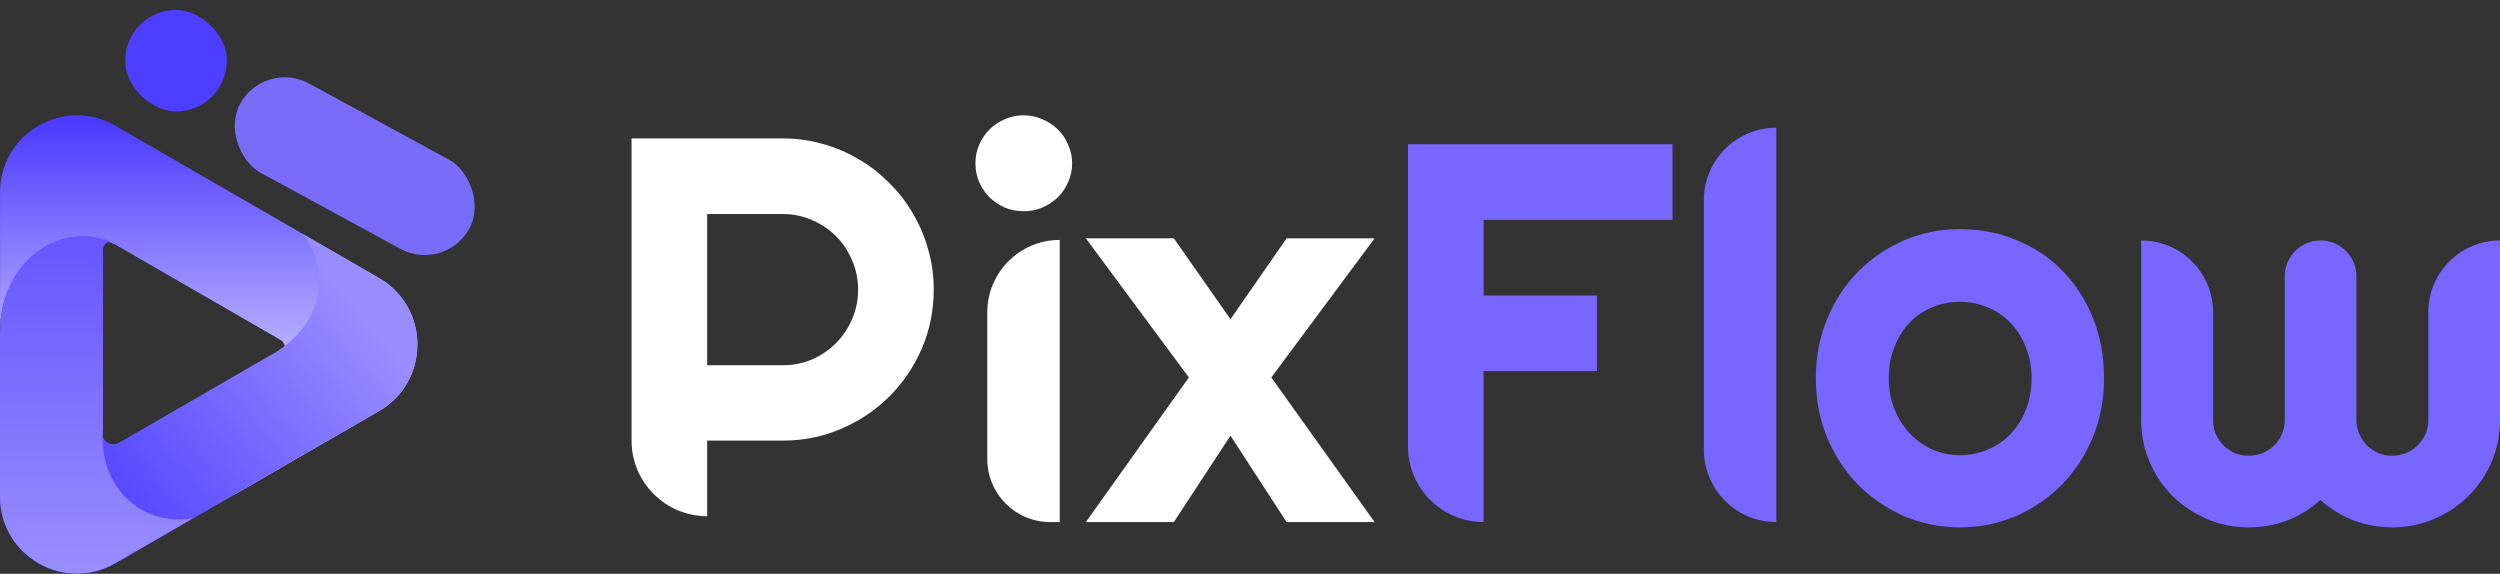 <svg width="183" height="42" viewBox="0 0 183 42" fill="none" xmlns="http://www.w3.org/2000/svg">
<rect x="0" y="0" width="183" height="42" fill="#333333" stroke="none"/>
<path d="M182.999 30.753C182.999 31.833 182.794 32.855 182.382 33.819C181.971 34.771 181.405 35.6 180.685 36.307C179.978 37.014 179.143 37.574 178.178 37.985C177.227 38.396 176.205 38.602 175.112 38.602C174.135 38.602 173.197 38.435 172.297 38.101C171.397 37.754 170.58 37.252 169.848 36.596C169.128 37.252 168.318 37.754 167.418 38.101C166.531 38.435 165.592 38.602 164.602 38.602C163.51 38.602 162.487 38.396 161.536 37.985C160.585 37.574 159.749 37.014 159.029 36.307C158.322 35.6 157.763 34.771 157.351 33.819C156.94 32.855 156.734 31.833 156.734 30.753V17.602V17.602C159.642 17.602 161.999 19.959 161.999 22.866V30.753C161.999 31.113 162.063 31.454 162.192 31.775C162.333 32.084 162.52 32.36 162.751 32.605C162.995 32.836 163.272 33.022 163.58 33.164C163.902 33.292 164.242 33.357 164.602 33.357C164.962 33.357 165.303 33.292 165.624 33.164C165.946 33.022 166.229 32.836 166.473 32.605C166.717 32.36 166.904 32.084 167.032 31.775C167.174 31.454 167.244 31.113 167.244 30.753V20.224C167.244 18.776 168.418 17.602 169.867 17.602V17.602C171.315 17.602 172.49 18.776 172.49 20.224V30.753C172.49 31.113 172.56 31.454 172.702 31.775C172.843 32.084 173.03 32.36 173.261 32.605C173.505 32.836 173.782 33.022 174.09 33.164C174.412 33.292 174.752 33.357 175.112 33.357C175.472 33.357 175.813 33.292 176.134 33.164C176.456 33.022 176.732 32.836 176.963 32.605C177.208 32.36 177.401 32.084 177.542 31.775C177.683 31.454 177.754 31.113 177.754 30.753V22.847C177.754 19.95 180.103 17.602 182.999 17.602V17.602V30.753Z" fill="#7766FF"/>
<path d="M154.015 27.706C154.015 29.249 153.738 30.689 153.186 32.026C152.633 33.35 151.881 34.501 150.929 35.478C149.978 36.442 148.86 37.207 147.574 37.772C146.301 38.325 144.932 38.602 143.466 38.602C142.014 38.602 140.644 38.325 139.359 37.772C138.086 37.207 136.968 36.442 136.003 35.478C135.052 34.501 134.3 33.35 133.747 32.026C133.194 30.689 132.918 29.249 132.918 27.706C132.918 26.138 133.194 24.685 133.747 23.348C134.3 22.011 135.052 20.86 136.003 19.896C136.968 18.919 138.086 18.154 139.359 17.601C140.644 17.048 142.014 16.772 143.466 16.772C144.932 16.772 146.301 17.035 147.574 17.563C148.86 18.077 149.978 18.816 150.929 19.78C151.881 20.732 152.633 21.882 153.186 23.232C153.738 24.569 154.015 26.061 154.015 27.706ZM148.712 27.706C148.712 26.858 148.57 26.093 148.287 25.411C148.017 24.717 147.645 24.126 147.169 23.637C146.693 23.136 146.134 22.756 145.491 22.499C144.861 22.229 144.186 22.094 143.466 22.094C142.746 22.094 142.065 22.229 141.422 22.499C140.792 22.756 140.24 23.136 139.764 23.637C139.301 24.126 138.935 24.717 138.665 25.411C138.395 26.093 138.26 26.858 138.26 27.706C138.26 28.503 138.395 29.242 138.665 29.924C138.935 30.605 139.301 31.197 139.764 31.698C140.24 32.199 140.792 32.598 141.422 32.894C142.065 33.176 142.746 33.318 143.466 33.318C144.186 33.318 144.861 33.183 145.491 32.913C146.134 32.643 146.693 32.264 147.169 31.775C147.645 31.287 148.017 30.695 148.287 30.001C148.57 29.307 148.712 28.542 148.712 27.706Z" fill="#7766FF"/>
<path d="M130.026 38.216V38.216C127.097 38.216 124.723 35.842 124.723 32.913V14.651C124.723 11.722 127.097 9.348 130.026 9.348V9.348V38.216Z" fill="#7766FF"/>
<path d="M108.601 38.215V38.215C105.544 38.215 103.066 35.737 103.066 32.681V10.562H122.428V16.096H108.601V21.631H116.893V27.166H108.601V38.215Z" fill="#7766FF"/>
<path d="M100.62 38.216H94.179L90.071 31.891L85.925 38.216H79.484L87.025 27.629L79.484 17.447H85.925L90.071 23.367L94.179 17.447H100.62L93.06 27.629L100.62 38.216Z" fill="white"/>
<path d="M78.48 11.951C78.48 12.44 78.383 12.896 78.19 13.32C78.01 13.745 77.76 14.117 77.438 14.439C77.117 14.747 76.738 14.998 76.3 15.191C75.876 15.371 75.42 15.461 74.931 15.461C74.443 15.461 73.98 15.371 73.543 15.191C73.119 14.998 72.746 14.747 72.424 14.439C72.116 14.117 71.865 13.745 71.672 13.32C71.492 12.896 71.402 12.44 71.402 11.951C71.402 11.475 71.492 11.025 71.672 10.601C71.865 10.164 72.116 9.791 72.424 9.483C72.746 9.161 73.119 8.911 73.543 8.731C73.98 8.538 74.443 8.441 74.931 8.441C75.42 8.441 75.876 8.538 76.3 8.731C76.738 8.911 77.117 9.161 77.438 9.483C77.76 9.791 78.01 10.164 78.19 10.601C78.383 11.025 78.48 11.475 78.48 11.951ZM77.573 38.216H76.876C74.332 38.216 72.27 36.154 72.27 33.61V22.866C72.27 19.937 74.644 17.563 77.573 17.563V17.563V38.216Z" fill="white"/>
<path d="M51.765 15.667V26.736H57.3C58.058 26.736 58.772 26.595 59.44 26.312C60.109 26.017 60.694 25.618 61.195 25.117C61.696 24.615 62.089 24.03 62.371 23.362C62.667 22.68 62.815 21.96 62.815 21.202C62.815 20.443 62.667 19.73 62.371 19.061C62.089 18.38 61.696 17.789 61.195 17.287C60.694 16.786 60.109 16.394 59.44 16.111C58.772 15.815 58.058 15.667 57.3 15.667H51.765ZM51.765 37.786V37.786C48.708 37.786 46.23 35.308 46.23 32.252V10.133H57.3C58.315 10.133 59.292 10.268 60.231 10.538C61.169 10.795 62.044 11.168 62.853 11.656C63.676 12.132 64.422 12.71 65.09 13.392C65.772 14.06 66.35 14.806 66.826 15.629C67.314 16.452 67.687 17.332 67.944 18.271C68.214 19.209 68.349 20.186 68.349 21.202C68.349 22.719 68.06 24.152 67.482 25.502C66.903 26.839 66.112 28.009 65.11 29.012C64.107 30.015 62.931 30.805 61.581 31.384C60.244 31.962 58.817 32.252 57.3 32.252H51.765V37.786Z" fill="white"/>
<rect width="7.435" height="19.108" rx="3.718" transform="matrix(-0.478 0.878 0.878 0.478 19.355 4.333)" fill="#786CF8"/>
<rect x="8.844" y="1.078" width="7.437" height="7.437" rx="3.718" transform="rotate(-5.227 8.844 1.078)" fill="#4E3EFF"/>
<path fill-rule="evenodd" clip-rule="evenodd" d="M27.739 30.091C31.491 27.925 31.491 22.51 27.739 20.344L8.444 9.203C4.692 7.037 0.002 9.745 0.002 14.077V24.36L0.02 24.374C0.018 24.309 0.017 24.244 0.017 24.178C0.017 20.415 2.721 17.364 6.057 17.364C6.847 17.364 7.601 17.535 8.292 17.846C8.35 17.86 8.409 17.883 8.465 17.916L8.639 18.017C8.751 18.076 8.861 18.14 8.968 18.206L20.525 24.878C20.962 25.131 20.962 25.763 20.525 26.015L18.549 27.156C19.415 28.627 19.736 30.509 19.303 32.416C18.954 33.953 18.169 35.263 17.137 36.213L27.739 30.091Z" fill="url(#paint0_linear_381_12083)"/>
<path fill-rule="evenodd" clip-rule="evenodd" d="M0.002 36.365V30.185L1.834 28.871C2.923 30.073 4.413 30.814 6.057 30.814C6.552 30.814 7.032 30.747 7.492 30.62V31.718C7.492 32.337 8.162 32.724 8.698 32.414L20.315 25.707C20.379 25.67 20.436 25.627 20.484 25.578C22.449 24.295 23.619 22.144 23.334 19.878C23.203 18.846 22.787 17.913 22.162 17.13L27.739 20.35C31.491 22.517 31.491 27.932 27.739 30.098L8.444 41.239C4.692 43.405 0.002 40.697 0.002 36.365Z" fill="url(#paint1_linear_381_12083)"/>
<path fill-rule="evenodd" clip-rule="evenodd" d="M8.449 41.221L14.108 37.943C12.853 38.16 11.563 37.98 10.418 37.342C8.331 36.177 7.289 33.803 7.54 31.342V18.303C7.54 17.977 7.769 17.729 8.048 17.663C7.425 17.418 6.755 17.284 6.057 17.284C2.721 17.284 0.016 20.335 0.016 24.098C0.016 24.164 0.017 24.229 0.019 24.294L0.001 24.28V13.997C0.001 13.375 0.098 12.786 0.275 12.24C0.097 12.787 0 13.377 0 14.001V36.352C0 40.688 4.697 43.395 8.449 41.221Z" fill="url(#paint2_linear_381_12083)"/>
<defs>
<linearGradient id="paint0_linear_381_12083" x1="14.974" y1="9.138" x2="14.974" y2="36.946" gradientUnits="userSpaceOnUse">
<stop stop-color="#4D3CFF"/>
<stop offset="1" stop-color="white"/>
</linearGradient>
<linearGradient id="paint1_linear_381_12083" x1="24.596" y1="20.473" x2="4.206" y2="37.15" gradientUnits="userSpaceOnUse">
<stop stop-color="#988EFF"/>
<stop offset="1" stop-color="#4C3CFF"/>
</linearGradient>
<linearGradient id="paint2_linear_381_12083" x1="7.054" y1="12.24" x2="7.054" y2="41.988" gradientUnits="userSpaceOnUse">
<stop stop-color="#5A4AFF"/>
<stop offset="1" stop-color="#998FFF"/>
</linearGradient>
</defs>
</svg>
